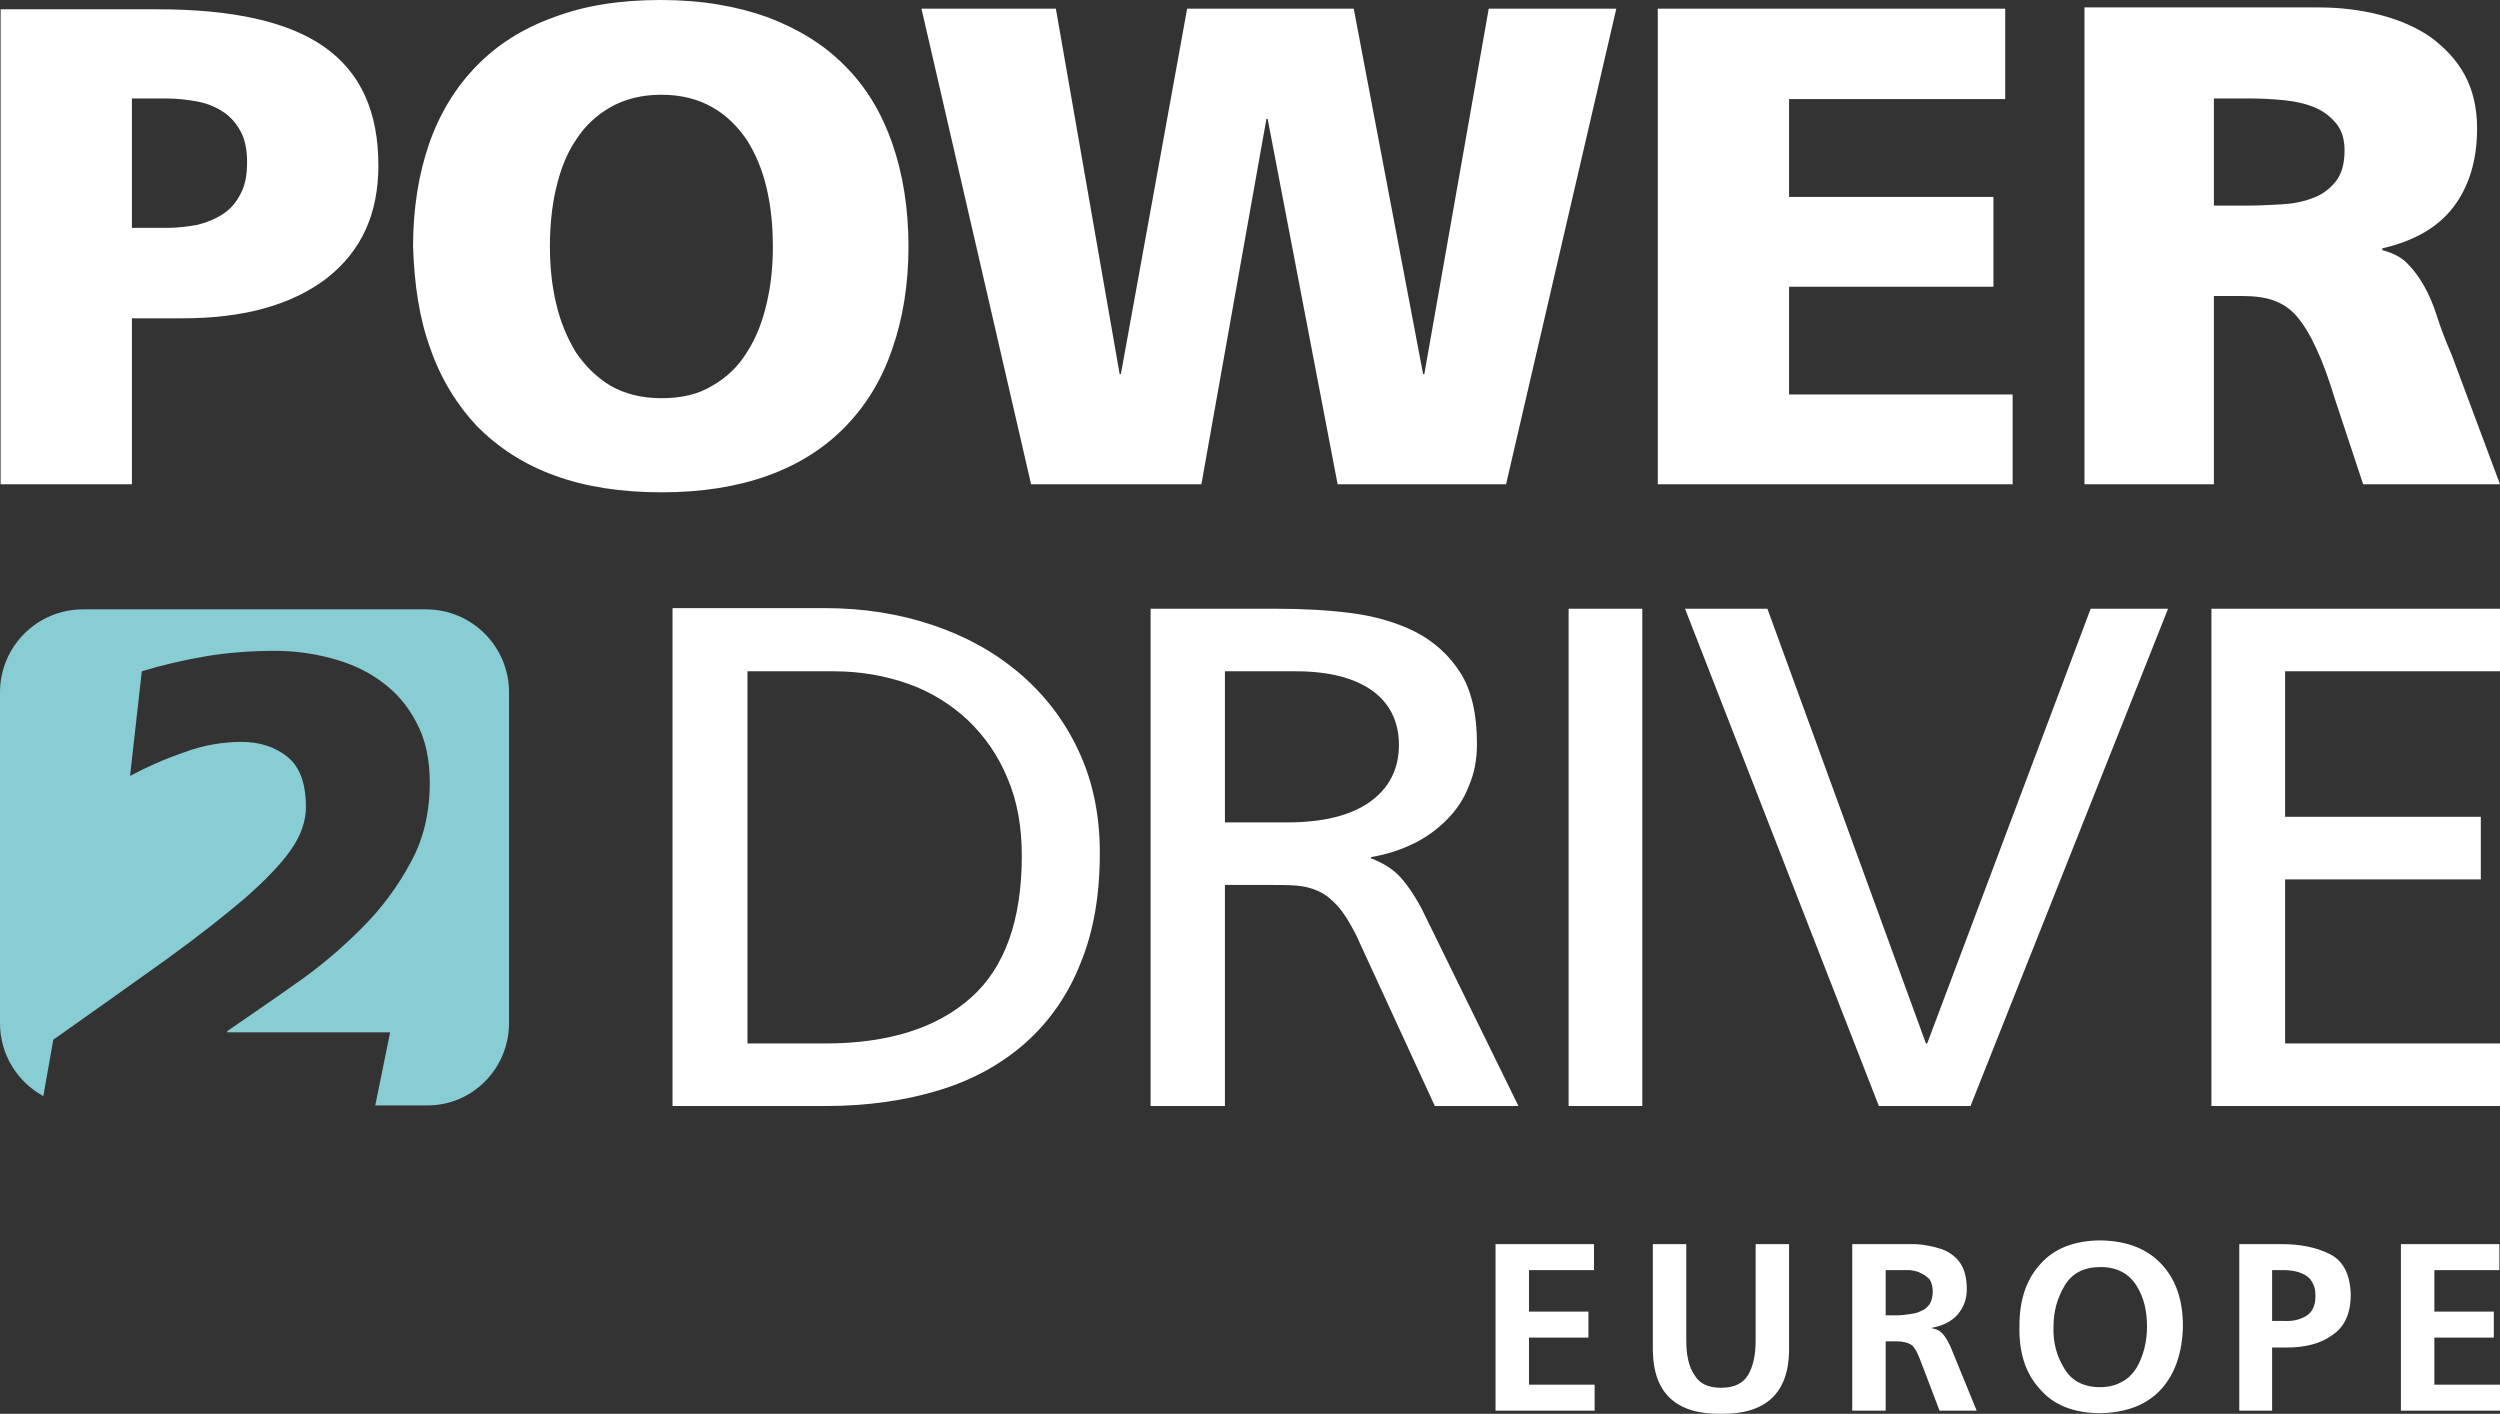 <?xml version="1.0" encoding="UTF-8"?>
<svg id="Ebene_1" data-name="Ebene 1" xmlns="http://www.w3.org/2000/svg" viewBox="0 0 403.7 228.3">
  <rect x="0" y="0" width="403.7" height="228.3" fill="#333333" stroke="none"/>
  <g>
    <g>
      <path d="M82.2,165.2v-53.4c0-7.4-6-13.4-13.4-13.4H13.4c-7.4,0-13.4,6-13.4,13.4v53.4c0,5.1,2.8,9.5,7,11.8l1.6-9.1c7.1-5,13.1-9.3,18.3-13,5.1-3.7,9.3-7,12.7-9.9,3.3-2.9,5.8-5.5,7.4-7.8,1.6-2.3,2.4-4.6,2.4-6.9,0-3.8-1-6.5-3-8.1s-4.5-2.4-7.4-2.4-6.1.5-9.3,1.7c-3.2,1.1-6.1,2.4-8.7,3.8l1.9-16.9c3.3-1,6.7-1.8,10.2-2.4,3.5-.6,7.3-.9,11.3-.9,3.1,0,6.1.4,9.1,1.2s5.7,2,8,3.7c2.4,1.7,4.3,3.9,5.7,6.6,1.5,2.7,2.2,6,2.2,9.8,0,4.8-1,9.1-3.1,12.9-2.1,3.9-4.7,7.4-7.9,10.6-3.2,3.2-6.7,6.2-10.6,8.9-3.8,2.7-7.6,5.3-11.1,7.7v.2h26.3l-2.4,11.8h8.3c7.3.1,13.3-5.9,13.3-13.3" fill="#88cdd3"/>
      <path d="M336.3,78.2h21.2v-30.4h4.5c2,0,3.7.2,5.1.7s2.7,1.3,3.8,2.6c1.1,1.3,2.1,2.9,3.1,5.1,1,2.1,2,4.8,3,8.1l4.6,13.9h22.1l-7.8-20.9c-1-2.3-1.8-4.4-2.4-6.3-.6-1.9-1.3-3.5-2.1-4.9-.8-1.4-1.7-2.6-2.7-3.6s-2.4-1.7-4-2.1v-.3c5.2-1.2,9-3.4,11.5-6.7,2.5-3.3,3.8-7.5,3.8-12.7,0-3.3-.7-6.2-2-8.6s-3.2-4.4-5.5-6.1c-2.3-1.6-5.1-2.8-8.2-3.6-3.1-.8-6.4-1.2-9.9-1.2h-37.8v77h-.3ZM357.5,15.9h5.6c2.1,0,4,.1,5.9.3,1.9.2,3.5.6,4.9,1.2s2.5,1.5,3.4,2.6,1.3,2.6,1.3,4.3c0,2.2-.5,3.9-1.5,5.1s-2.2,2.1-3.7,2.6c-1.5.6-3.2.9-5,1-1.9.1-3.6.2-5.3.2h-5.6V15.9h0ZM267.7,78.2h57.3v-14.5h-36.1v-17.4h33v-14.5h-33v-15.8h34.9V1.4h-56.1v76.8h0ZM166.5,78.2h27.5l10.5-59h.2l11.3,59h27.2L261,1.4h-20.6l-10.4,59h-.2L218.6,1.4h-26.9l-10.7,59h-.2L170.5,1.4h-21.7l17.7,76.8ZM69.5,56.3c1.7,4.9,4.3,9.1,7.6,12.6,3.4,3.4,7.5,6.1,12.5,7.9,4.9,1.8,10.7,2.7,17.2,2.7s12.2-.9,17.2-2.7,9.2-4.5,12.5-7.9c3.4-3.5,5.9-7.6,7.6-12.6,1.7-4.9,2.6-10.4,2.6-16.5s-.9-11.7-2.6-16.6c-1.7-4.9-4.2-9.1-7.6-12.5-3.3-3.4-7.5-6-12.5-7.9-5-1.8-10.7-2.8-17.3-2.8s-12.3.9-17.3,2.8c-5,1.8-9.1,4.4-12.5,7.9-3.3,3.4-5.9,7.6-7.6,12.5-1.7,4.9-2.6,10.5-2.6,16.6.2,6.1,1,11.6,2.8,16.5M89.8,30.4c.7-3,1.7-5.6,3.2-7.8,1.4-2.2,3.3-4,5.6-5.3s5-2,8.2-2,5.9.7,8.2,2,4.1,3.1,5.6,5.3c1.4,2.2,2.5,4.8,3.2,7.8s1,6.1,1,9.4-.3,6.2-1,9.2-1.7,5.6-3.2,7.9c-1.4,2.3-3.3,4.1-5.6,5.4-2.3,1.4-5,2-8.2,2s-5.9-.7-8.2-2c-2.3-1.4-4.1-3.2-5.6-5.4-1.4-2.3-2.5-4.9-3.2-7.9s-1-6-1-9.2.3-6.5,1-9.4M.1,78.2h21.2v-26.8h8.2c10,0,17.7-2.2,23.3-6.5,5.6-4.4,8.3-10.4,8.3-18.2,0-8.7-2.9-15-8.7-19.1S37.6,1.5,25.4,1.5H.1v76.7ZM21.3,15.9h5.5c1.8,0,3.5.2,5.1.5s3,.9,4.2,1.7c1.2.8,2.1,1.9,2.8,3.2.7,1.3,1,3,1,4.9,0,2-.3,3.7-1,5-.7,1.4-1.6,2.5-2.8,3.3s-2.6,1.4-4.2,1.8c-1.6.3-3.3.5-5.1.5h-5.5V15.9Z" fill="#fff"/>
    </g>
    <path d="M357.1,178.6h46.6v-10.1h-34.7v-26.5h31.6v-10.1h-31.6v-23.5h34.7v-10.1h-46.6v80.3ZM350.1,98.3h-12.5l-26.4,70.2h-.2l-25.6-70.2h-13.3l31.3,80.3h14.8l31.9-80.3ZM253.3,178.6h11.9v-80.3h-11.9v80.3ZM185.9,178.6h11.9v-35.7h7.1c1.6,0,3,0,4.4.1,1.3.1,2.5.4,3.6.9s2.1,1.3,3.1,2.4c1,1.1,1.9,2.6,2.9,4.5l12.8,27.8h13.5l-15.7-32c-1.3-2.4-2.6-4.2-3.7-5.3s-2.6-2-4.4-2.7v-.2c2.4-.4,4.6-1.1,6.7-2.1s3.9-2.3,5.5-3.9c1.6-1.6,2.8-3.4,3.6-5.5.9-2.1,1.3-4.3,1.3-6.8,0-4.8-.9-8.7-2.7-11.5-1.8-2.8-4.2-5-7.3-6.6-3-1.5-6.5-2.5-10.3-3-3.9-.5-7.9-.7-12-.7h-20.4v80.3h.1ZM197.8,108.4h11.4c5.5,0,9.6,1.1,12.5,3.2,2.8,2.1,4.2,5,4.2,8.7,0,3.9-1.6,7-4.7,9.2s-7.6,3.3-13.3,3.3h-10.1v-24.4ZM108.7,178.6h24.6c6.8,0,13-.9,18.5-2.6s10.1-4.3,13.9-7.7c3.8-3.4,6.8-7.7,8.8-12.8,2.1-5.1,3.1-11,3.1-17.8,0-6.2-1.2-11.8-3.5-16.6-2.3-4.9-5.5-9-9.5-12.4s-8.7-6-14.1-7.8c-5.4-1.8-11.1-2.7-17.3-2.7h-24.6v80.4h.1ZM120.7,108.4h13.9c4.3,0,8.3.7,12,2s6.9,3.3,9.7,5.9c2.7,2.6,4.9,5.7,6.4,9.4,1.6,3.7,2.3,7.9,2.3,12.5,0,10.3-2.7,18-8.2,22.9-5.5,4.9-13.3,7.4-23.6,7.4h-12.5v-60.1h0Z" fill="#fff"/>
  </g>
  <path d="M387.7,227.8h16v-4.2h-10.6v-7.6h9.6v-4.2h-9.6v-6.7h10.5v-4.2h-15.9v26.9ZM361.5,227.8h5.4v-10.2h2.3c3,0,5.5-.6,7.4-2,2-1.3,3-3.5,3-6.6-.1-3.2-1.2-5.4-3.4-6.5-2.2-1.1-4.8-1.6-7.8-1.6h-6.8v26.9h-.1ZM366.9,205.1h1.9c1.4,0,2.7.3,3.6.9.5.3.8.7,1.1,1.3.3.5.4,1.2.4,2,0,1.5-.5,2.6-1.5,3.2s-2.2.9-3.6.8h-1.9v-8.2ZM333.4,207.6c1.2-2,3.1-3,5.8-3s4.6,1.1,5.8,3c1.2,1.9,1.7,4.1,1.7,6.6s-.6,4.8-1.7,6.7c-.6.9-1.3,1.7-2.3,2.2-1,.6-2.2.9-3.6.9-2.7,0-4.7-1.1-5.8-3.1-1.2-1.9-1.8-4.2-1.7-6.7,0-2.4.6-4.6,1.8-6.6M329.4,224.3c2.2,2.6,5.5,3.9,9.8,3.9,4.3-.1,7.6-1.4,9.9-4,2.2-2.5,3.3-5.9,3.4-10,0-4.2-1.1-7.5-3.4-10s-5.5-3.8-9.8-3.9c-4.3,0-7.6,1.3-9.8,3.8-2.3,2.5-3.4,5.8-3.4,10-.1,4.4,1,7.7,3.3,10.2M299.1,227.8h5.4v-11.2h1.7c1.1,0,1.9.2,2.5.6.5.4.9,1.2,1.3,2.2l3.2,8.4h6l-4.3-10.5c-.3-.6-.6-1.2-1.1-1.8-.5-.6-1.1-.9-1.8-1v-.1c1.7-.3,3.1-1,4.1-2.1,1-1.2,1.5-2.5,1.5-4.1,0-1.9-.4-3.3-1.1-4.3s-1.8-1.8-3-2.2c-1.2-.4-2.6-.7-4.1-.8h-10.3v26.9h0ZM304.5,205.1h3.9c.7.1,1.3.2,1.8.5.5.2,1,.6,1.4,1,.3.5.5,1.1.5,2,0,.8-.2,1.5-.5,2-.4.5-.8.9-1.4,1.1-.5.3-1.1.4-1.8.5-.7.1-1.4.2-2.1.2h-1.8v-7.3ZM266.9,218.1c.1,6.9,3.8,10.3,11,10.2,7.2.1,10.9-3.3,11-10.2v-17.2h-5.4v15.6c0,2.3-.4,4.1-1.2,5.5-.8,1.4-2.3,2.1-4.4,2.1s-3.5-.7-4.3-2.1c-.9-1.3-1.3-3.2-1.3-5.5v-15.6h-5.4v17.2h0ZM241.5,227.8h16v-4.2h-10.6v-7.6h9.6v-4.2h-9.6v-6.7h10.5v-4.2h-15.9v26.9Z" fill="#fff"/>
</svg>